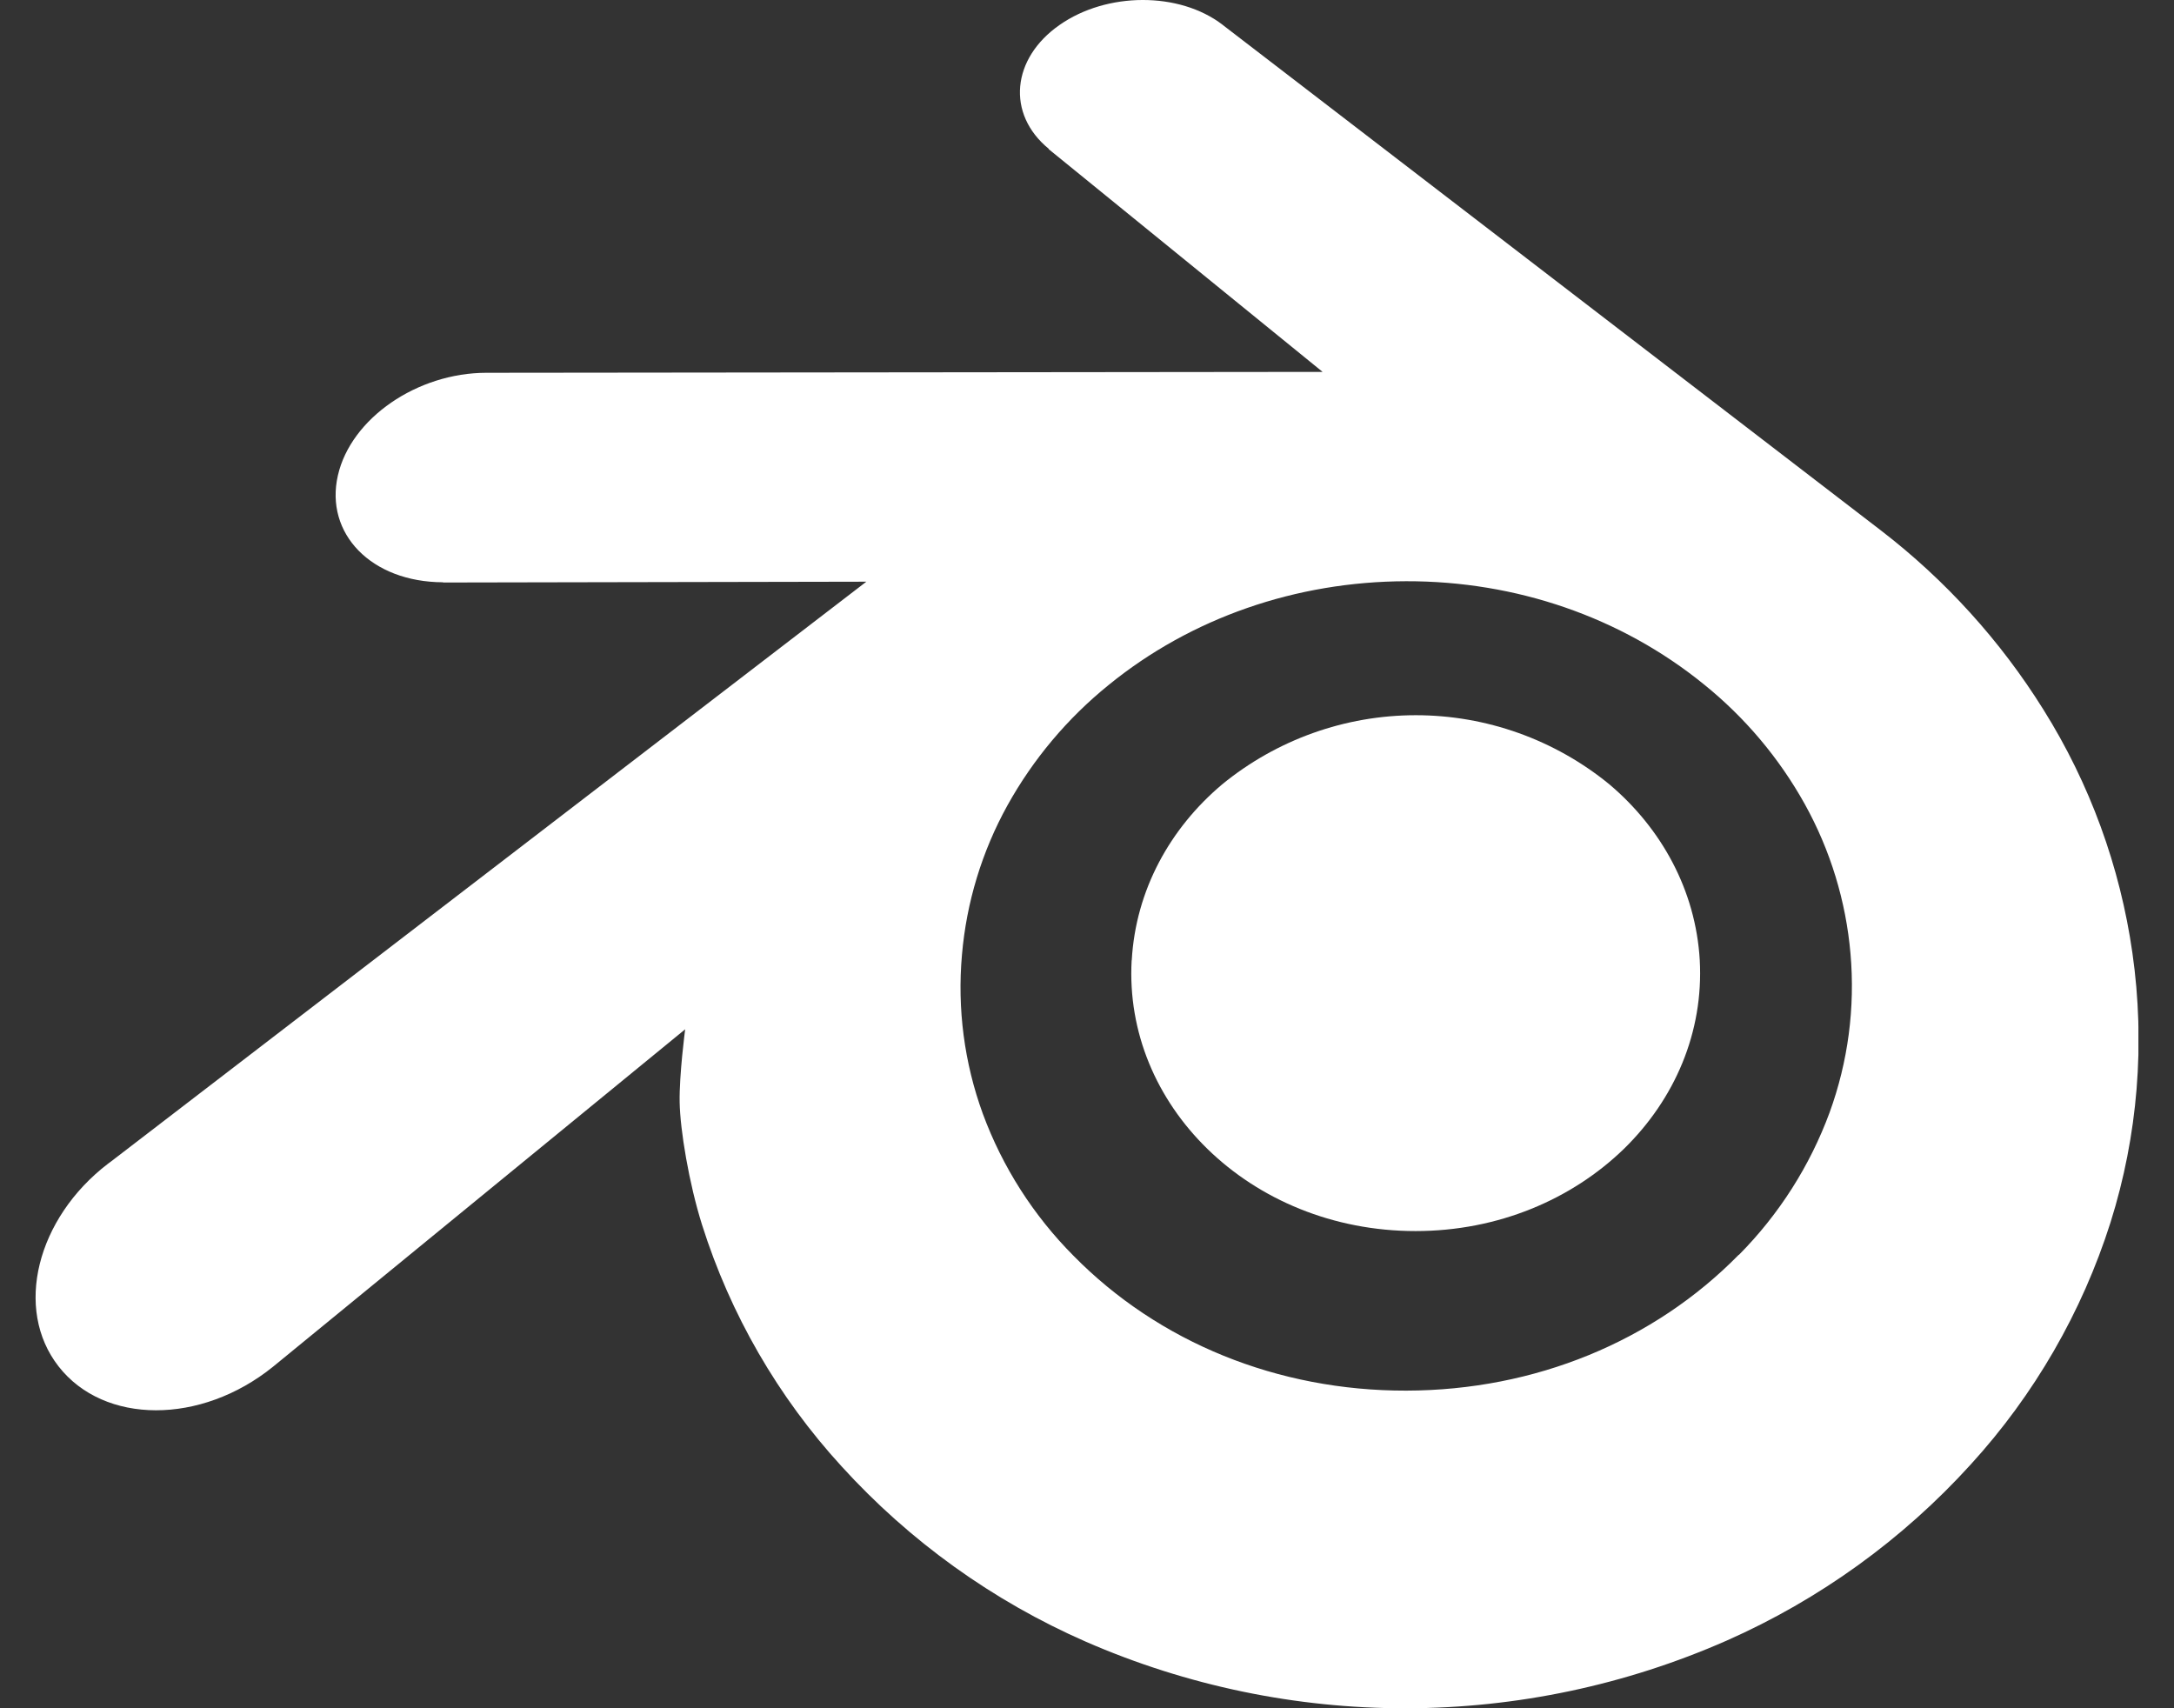 <svg width="56" height="44" viewBox="0 0 56 44" fill="none" xmlns="http://www.w3.org/2000/svg">
<rect x="0" y="0" width="56" height="44" fill="#333333" stroke="none"/>
<g clip-path="url(#clip0_3783_484278)">
<path d="M29.153 24.733C29.255 22.926 30.14 21.335 31.477 20.207C32.885 19.053 34.649 18.422 36.469 18.422C38.289 18.422 40.053 19.053 41.461 20.207C42.794 21.335 43.679 22.927 43.784 24.731C43.886 26.588 43.14 28.312 41.831 29.591C40.491 30.891 38.593 31.709 36.464 31.709C34.334 31.709 32.435 30.894 31.102 29.593C29.792 28.314 29.048 26.59 29.15 24.736L29.153 24.733Z" fill="white"/>
<path d="M17.507 28.391C17.519 29.098 17.745 30.471 18.083 31.545C18.813 33.856 20.04 35.98 21.677 37.768C23.433 39.699 25.577 41.238 27.968 42.285C30.573 43.422 33.385 44.006 36.227 44.001C39.07 43.996 41.88 43.402 44.481 42.256C46.869 41.199 49.009 39.655 50.764 37.721C52.401 35.928 53.63 33.8 54.365 31.486C55.07 29.245 55.262 26.875 54.929 24.549C54.612 22.321 53.831 20.184 52.636 18.277C51.529 16.503 50.113 14.942 48.456 13.667L31.535 0.672C31.519 0.661 31.507 0.648 31.491 0.637C30.381 -0.215 28.514 -0.212 27.293 0.643C26.059 1.503 25.916 2.934 27.017 3.835L27.011 3.84L34.069 9.579L12.558 9.602H12.529C10.751 9.602 9.042 10.77 8.704 12.244C8.36 13.746 9.565 14.992 11.412 14.998V15.004L22.316 14.983L2.857 29.919C2.832 29.937 2.805 29.956 2.782 29.974C0.947 31.379 0.353 33.716 1.509 35.195C2.683 36.699 5.177 36.702 7.032 35.204L17.649 26.512C17.649 26.512 17.494 27.686 17.507 28.39V28.391ZM44.789 32.319C42.602 34.548 39.54 35.812 36.224 35.819C32.909 35.826 29.843 34.572 27.654 32.347C26.621 31.309 25.823 30.061 25.316 28.686C24.839 27.378 24.656 25.982 24.779 24.595C24.895 23.243 25.294 21.931 25.951 20.744C26.612 19.554 27.495 18.503 28.554 17.646C30.68 15.913 33.388 14.978 36.219 14.971C39.051 14.964 41.76 15.897 43.888 17.625C44.945 18.476 45.828 19.524 46.488 20.709C47.148 21.897 47.55 23.211 47.667 24.565C47.788 25.951 47.605 27.346 47.129 28.654C46.622 30.03 45.825 31.281 44.792 32.323L44.789 32.319Z" fill="white"/>
</g>
<defs>
<clipPath id="clip0_3783_484278">
<rect width="54.166" height="44" fill="white" transform="translate(0.917)"/>
</clipPath>
</defs>
</svg>
